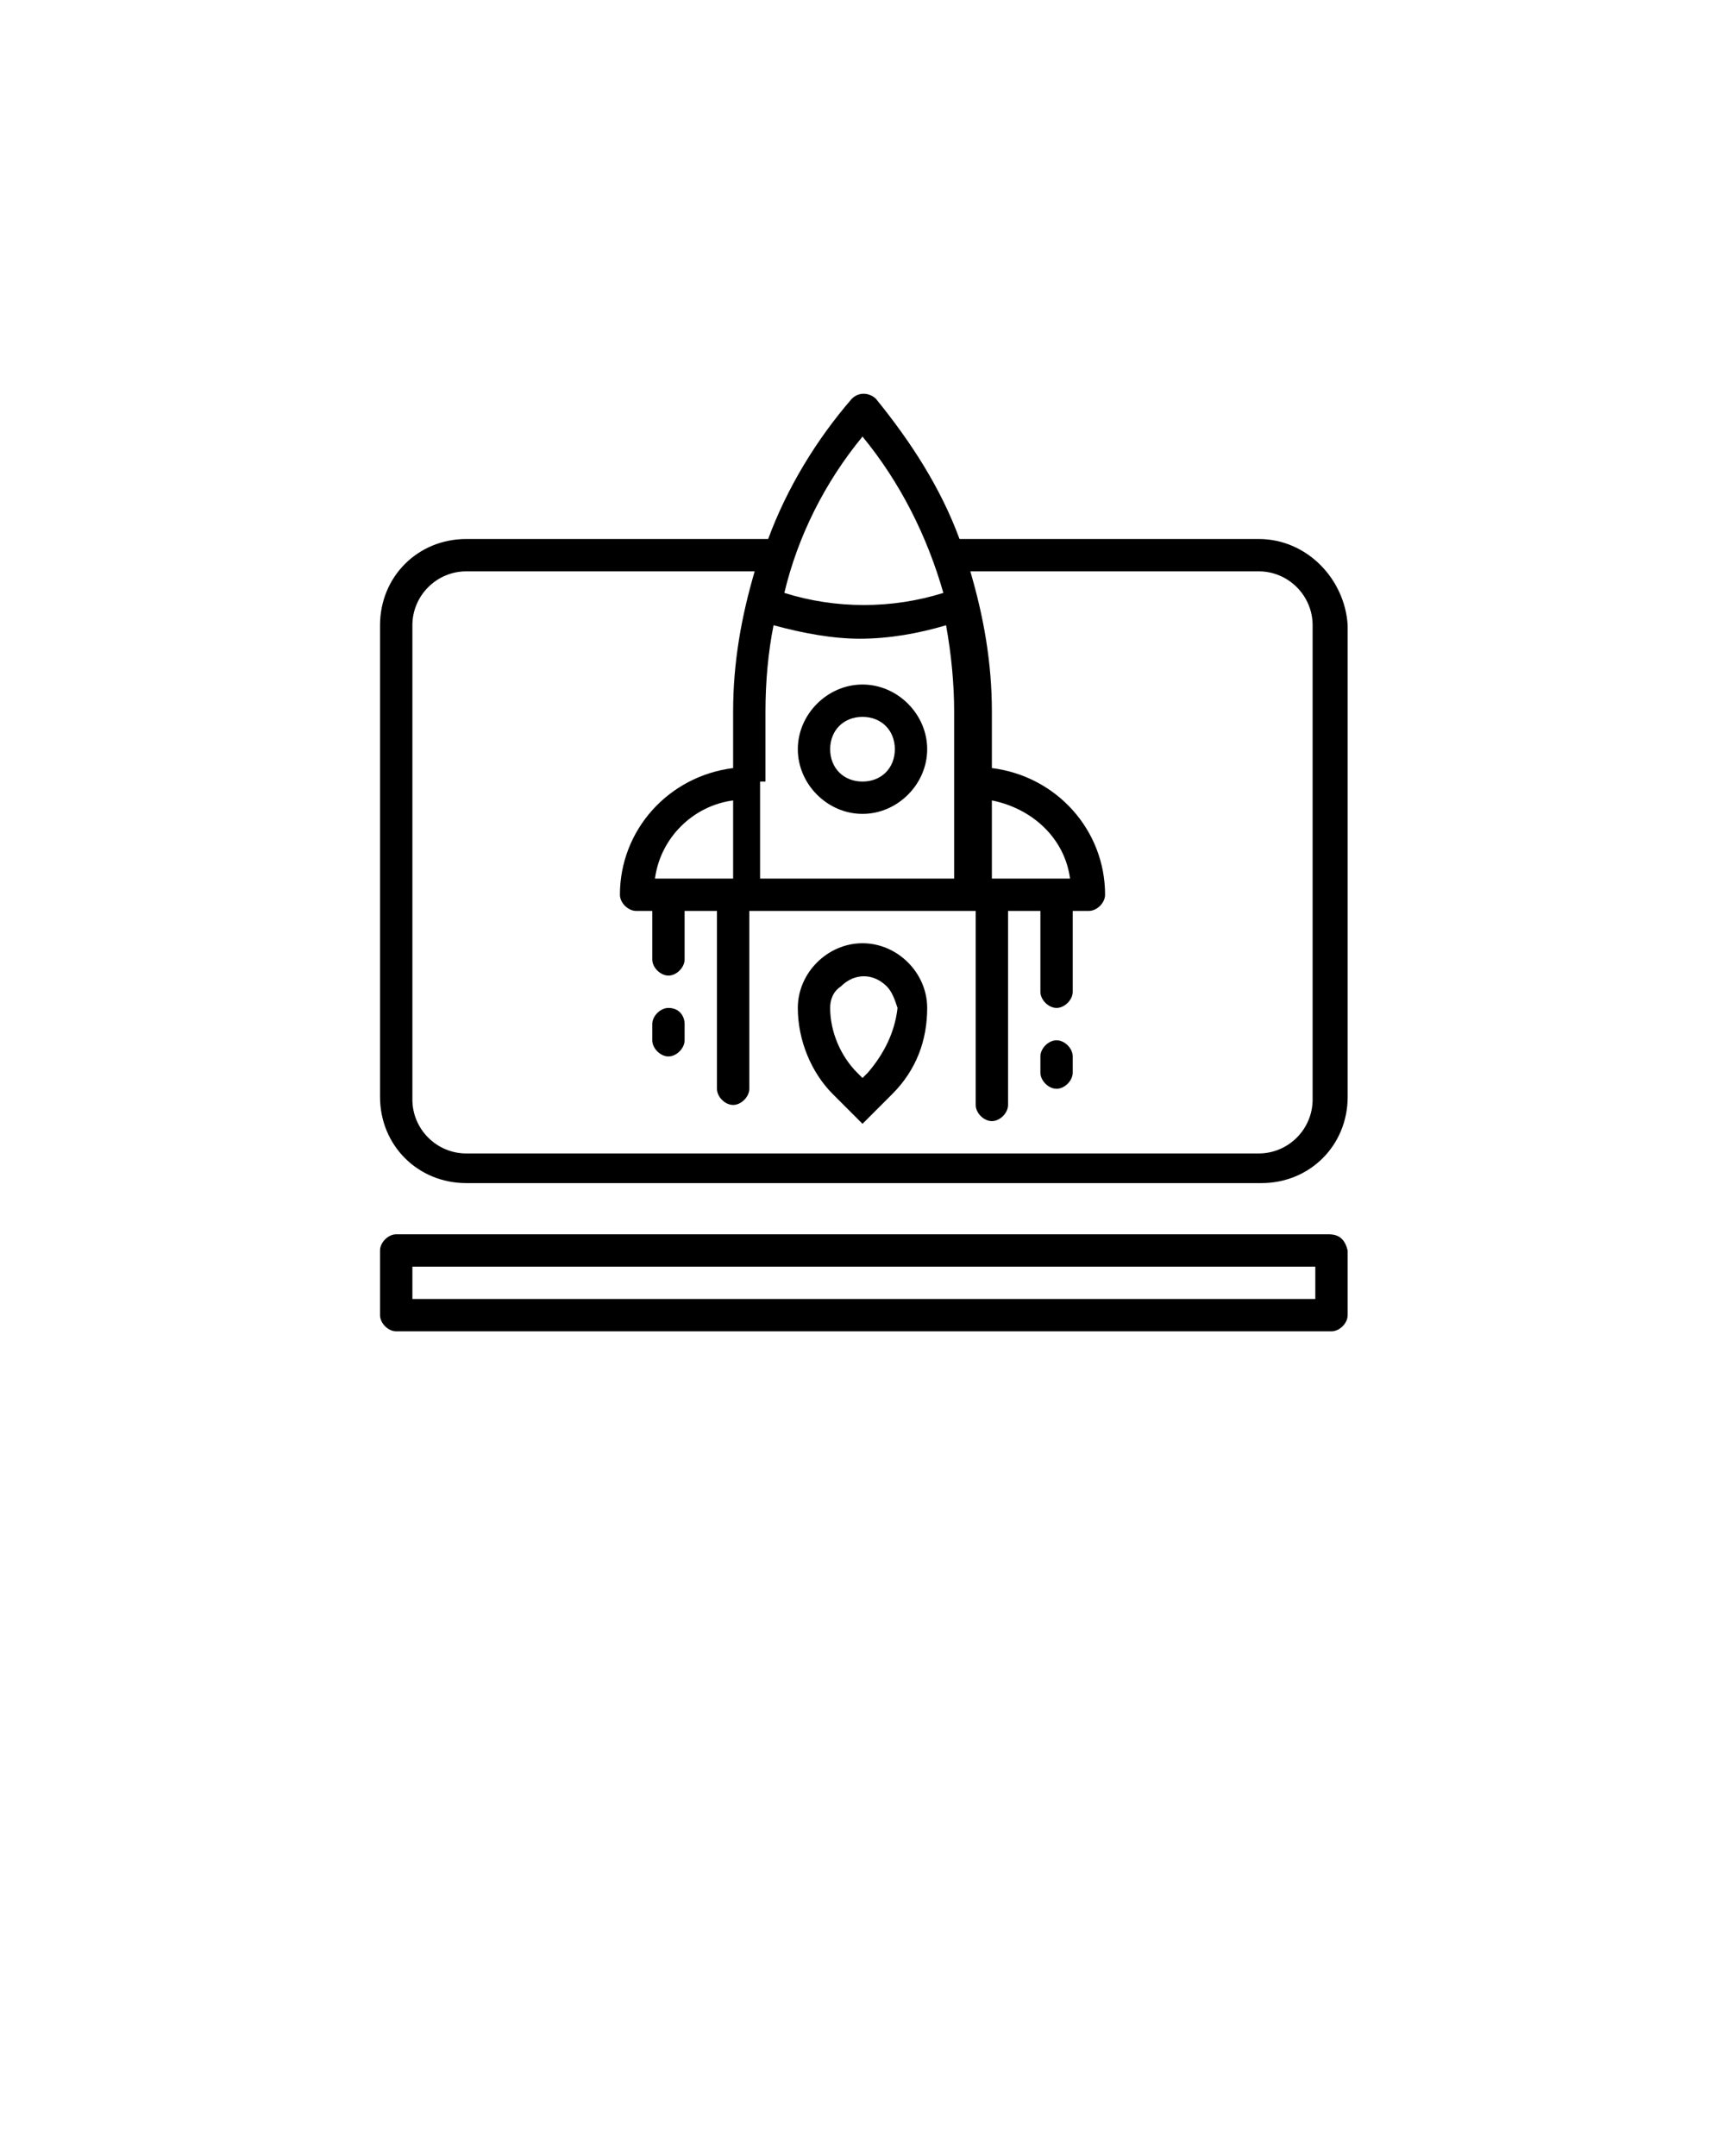 <?xml version="1.0" encoding="utf-8"?>
<!-- Generator: Adobe Illustrator 24.2.1, SVG Export Plug-In . SVG Version: 6.00 Build 0)  -->
<svg version="1.1" id="圖層_1" xmlns="http://www.w3.org/2000/svg" xmlns:xlink="http://www.w3.org/1999/xlink" x="0px" y="0px"
	 viewBox="0 0 64 80" style="enable-background:new 0 0 64 80;" xml:space="preserve">
<g>
	<path d="M46.7,20H35.6c-0.7-1.9-1.8-3.6-3.1-5.2c-0.2-0.2-0.6-0.3-0.9,0c0,0,0,0,0,0c-1.3,1.5-2.4,3.3-3.1,5.2H17.3
		c-1.8,0-3.2,1.4-3.2,3.2v17.5c0,1.8,1.4,3.2,3.2,3.2h29.5c1.8,0,3.2-1.4,3.2-3.2V23.2C49.9,21.5,48.5,20,46.7,20z M32,16.2
		c1.4,1.7,2.4,3.7,3,5.8c-1.9,0.6-4,0.6-5.9,0C29.6,19.9,30.6,17.9,32,16.2z M28.4,29v-2.6c0-1.1,0.1-2.2,0.3-3.2
		c1.1,0.3,2.2,0.5,3.2,0.5c1.1,0,2.2-0.2,3.2-0.5c0.2,1.1,0.3,2.2,0.3,3.2v6.2h-7.2V29z M48.7,40.8c0,1.1-0.9,2-2,2H17.3
		c-1.1,0-2-0.9-2-2V23.2c0-1.1,0.9-2,2-2H28c-0.5,1.7-0.8,3.4-0.8,5.2v2.1c-2.4,0.3-4.2,2.3-4.2,4.7c0,0.3,0.3,0.6,0.6,0.6h0.6v1.8
		c0,0.3,0.3,0.6,0.6,0.6c0.3,0,0.6-0.3,0.6-0.6v-1.8h1.2v6.6c0,0.3,0.3,0.6,0.6,0.6c0.3,0,0.6-0.3,0.6-0.6v-6.6h8.4V41
		c0,0.3,0.3,0.6,0.6,0.6s0.6-0.3,0.6-0.6v-7.2h1.2v3c0,0.3,0.3,0.6,0.6,0.6s0.6-0.3,0.6-0.6v-3h0.6c0.3,0,0.6-0.3,0.6-0.6
		c0-2.4-1.8-4.4-4.2-4.7v-2.1c0-1.8-0.3-3.5-0.8-5.2h10.7c1.1,0,2,0.9,2,2V40.8z M27.2,29.7v2.9h-2.9C24.5,31.1,25.7,29.9,27.2,29.7
		z M36.8,32.6v-2.9c1.5,0.3,2.7,1.4,2.9,2.9H36.8z"/>
	<path d="M49.3,45.8H14.7c-0.3,0-0.6,0.3-0.6,0.6v2.4c0,0.3,0.3,0.6,0.6,0.6h34.7c0.3,0,0.6-0.3,0.6-0.6v-2.4
		C49.9,46,49.7,45.8,49.3,45.8z M48.7,48.2H15.3V47h33.5V48.2z"/>
	<path d="M32,25.4c-1.3,0-2.4,1.1-2.4,2.4c0,1.3,1.1,2.4,2.4,2.4s2.4-1.1,2.4-2.4C34.4,26.5,33.3,25.4,32,25.4z M32,29
		c-0.7,0-1.2-0.5-1.2-1.2s0.5-1.2,1.2-1.2c0.7,0,1.2,0.5,1.2,1.2S32.7,29,32,29z"/>
	<path d="M32,35c-1.3,0-2.4,1.1-2.4,2.4c0,1.2,0.5,2.4,1.3,3.2l1.1,1.1l1.1-1.1c0.9-0.9,1.3-2,1.3-3.2C34.4,36.1,33.3,35,32,35z
		 M32.2,39.8L32,40l-0.2-0.2c-0.6-0.6-1-1.5-1-2.4c0-0.3,0.1-0.6,0.4-0.8c0.5-0.5,1.2-0.5,1.7,0c0.2,0.2,0.3,0.5,0.4,0.8
		C33.2,38.3,32.8,39.1,32.2,39.8z"/>
	<path d="M24.8,37.4c-0.3,0-0.6,0.3-0.6,0.6v0.6c0,0.3,0.3,0.6,0.6,0.6c0.3,0,0.6-0.3,0.6-0.6V38C25.4,37.7,25.2,37.4,24.8,37.4z"/>
	<path d="M39.2,38.6c-0.3,0-0.6,0.3-0.6,0.6v0.6c0,0.3,0.3,0.6,0.6,0.6s0.6-0.3,0.6-0.6v-0.6C39.8,38.9,39.5,38.6,39.2,38.6z"/>
</g>
</svg>
